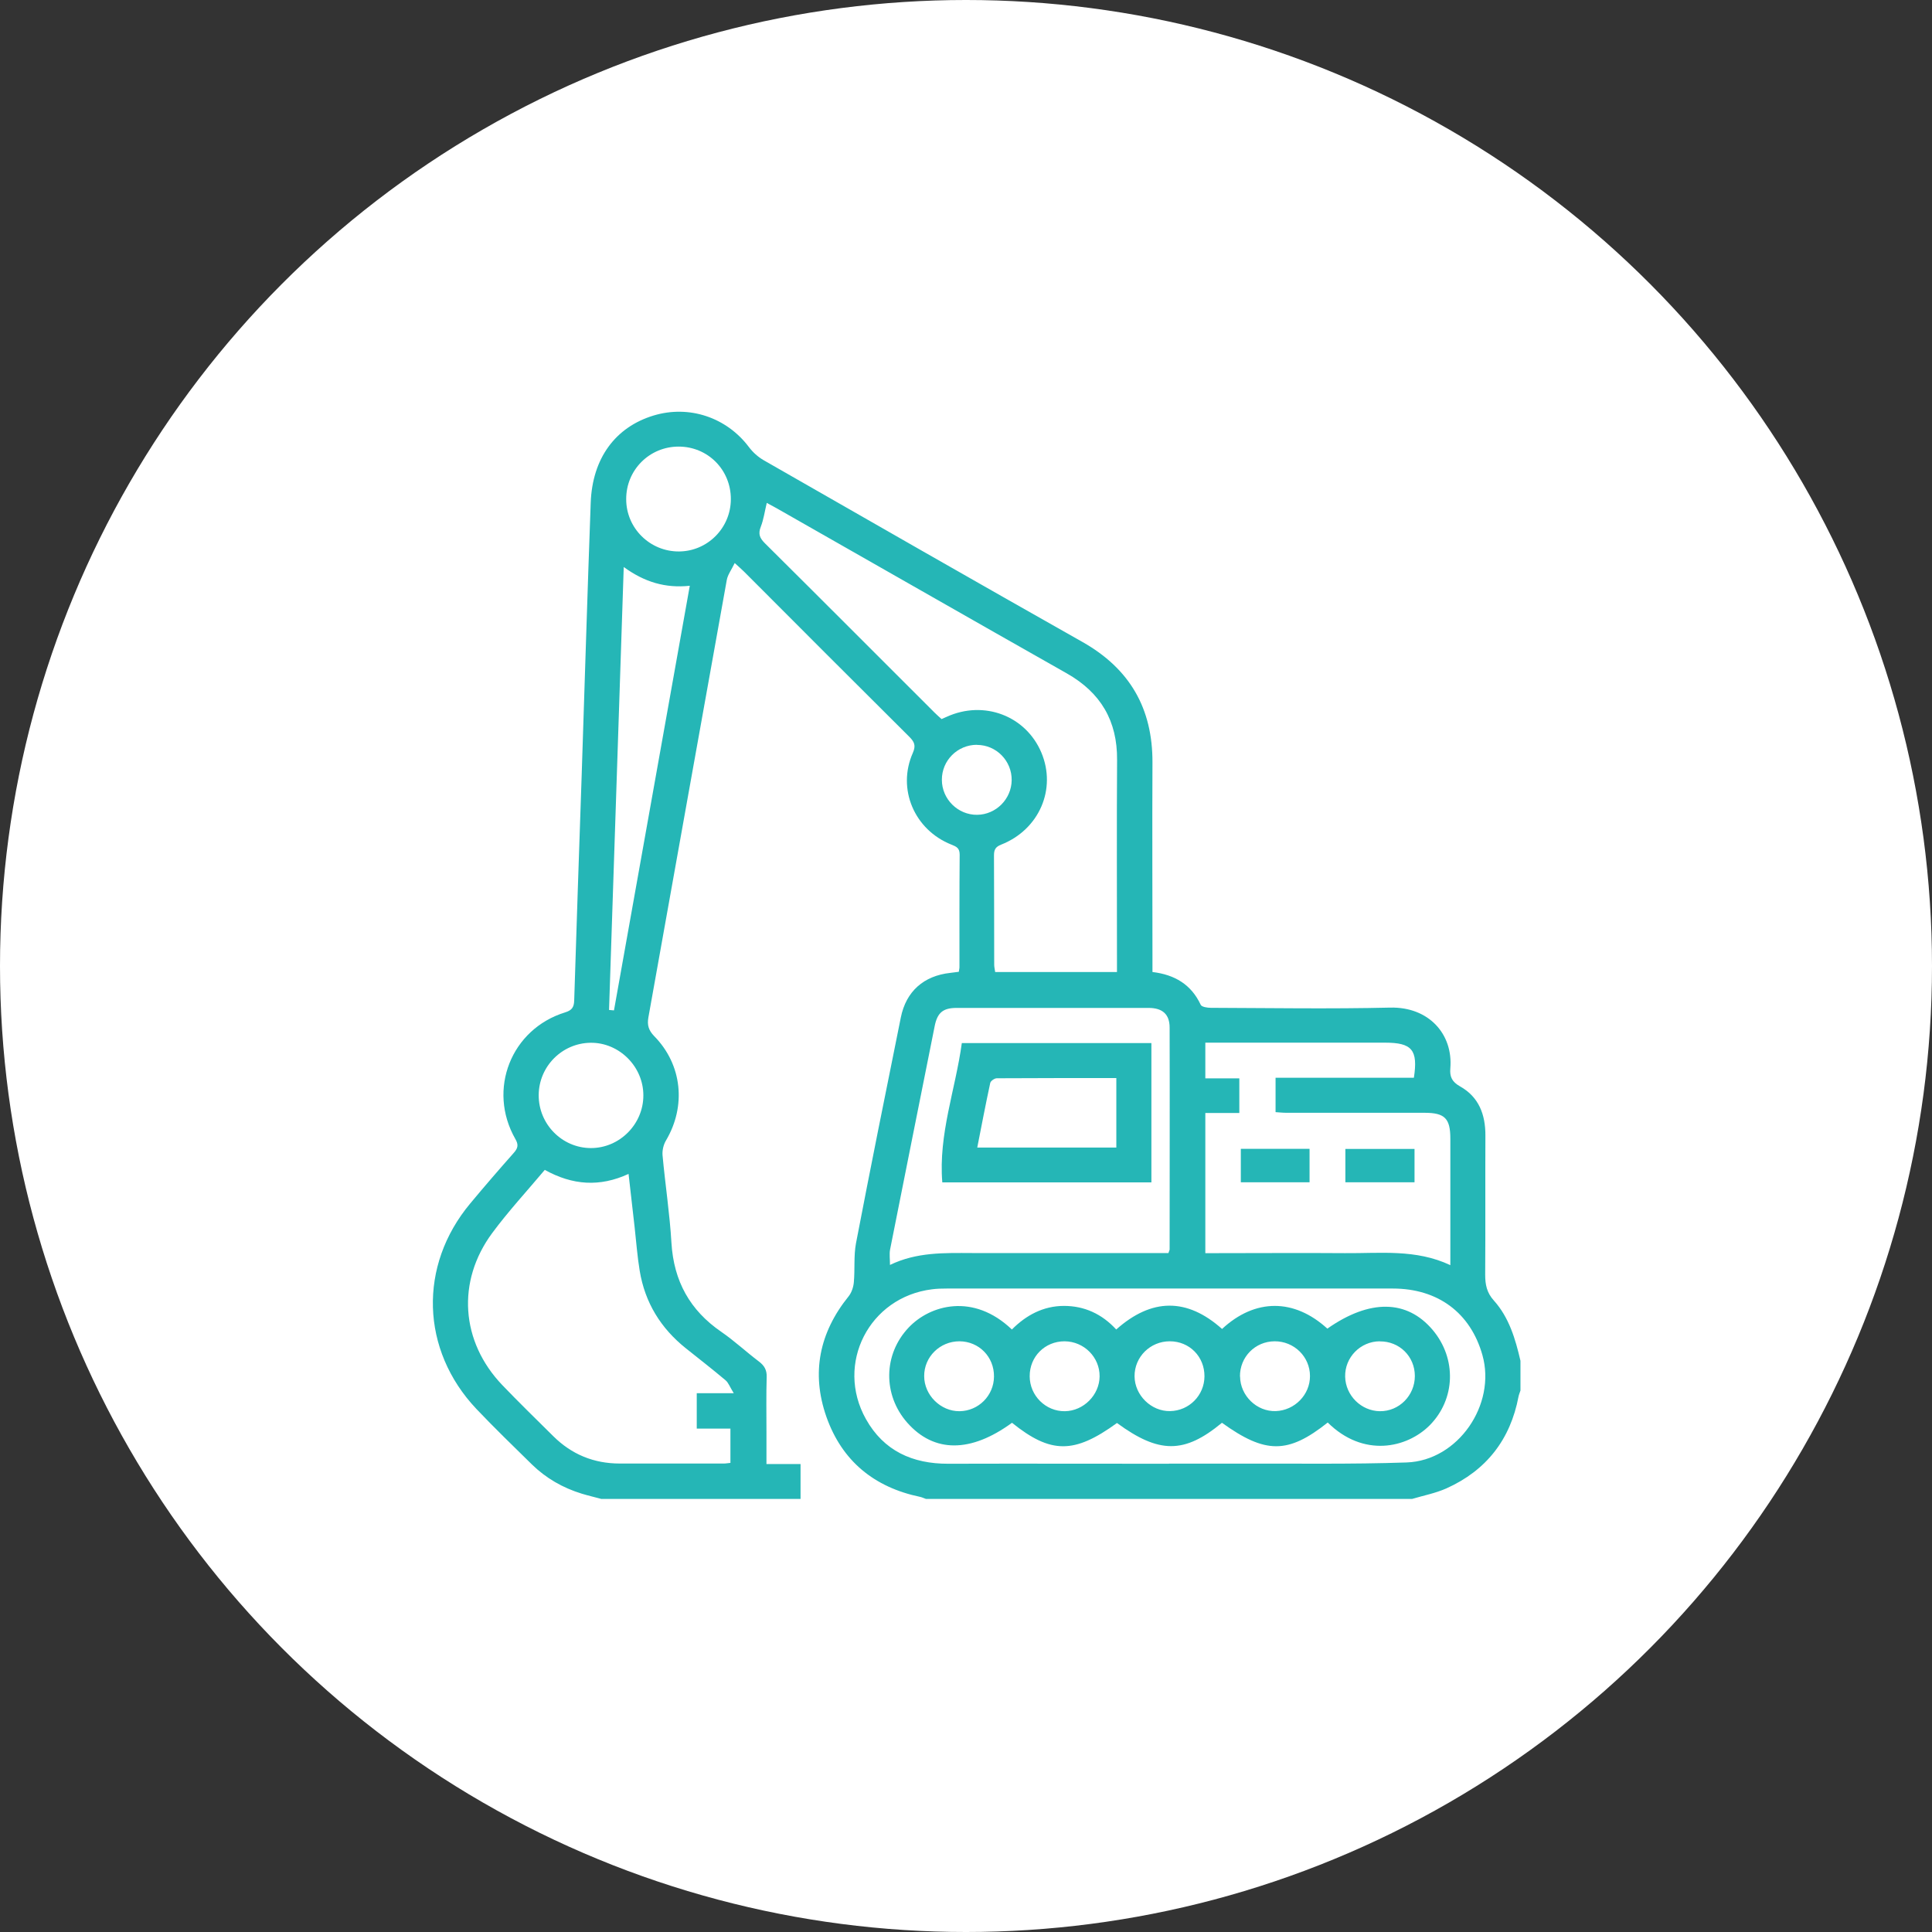 <?xml version="1.0" encoding="UTF-8"?><svg id="_レイヤー_2" xmlns="http://www.w3.org/2000/svg" viewBox="0 0 180.18 180.18"><rect x="0" y="0" width="180.18" height="180.18" fill="#333333" stroke="none"/><defs><style>.cls-1{fill:#25b6b6;}.cls-2{fill:#fff;}</style></defs><g id="_レイヤー_1-2"><circle class="cls-2" cx="90.09" cy="90.09" r="90.09"/><path class="cls-1" d="M56.04,139.78c-.6-.16-1.2-.3-1.79-.48-1.76-.54-3.33-1.44-4.65-2.73-1.74-1.71-3.5-3.41-5.18-5.18-5.19-5.5-5.41-13.36-.56-19.16,1.33-1.6,2.69-3.17,4.07-4.73.38-.43.44-.75.13-1.28-2.63-4.61-.39-10.26,4.66-11.81.61-.19.81-.47.83-1.1.22-7.03.46-14.05.7-21.08.28-8.45.53-16.89.84-25.34.15-4.15,2.3-7.06,5.87-8.14,3.32-1,6.81.18,8.89,2.95.36.48.85.92,1.37,1.22,9.9,5.67,19.8,11.34,29.73,16.95,4.42,2.5,6.55,6.2,6.53,11.25-.03,6.11,0,12.21,0,18.32,0,.39,0,.78,0,1.21,2.08.25,3.62,1.17,4.5,3.06.09.2.62.28.95.28,5.58.02,11.16.11,16.73-.02,3.57-.08,5.86,2.45,5.6,5.65-.07.8.15,1.27.91,1.7,1.75.98,2.37,2.63,2.36,4.59-.02,4.32.01,8.65-.02,12.97,0,.93.15,1.68.81,2.41,1.42,1.58,2.01,3.59,2.48,5.62v2.77c-.06.19-.14.37-.18.56-.76,4.02-3.01,6.9-6.73,8.57-1.01.45-2.12.66-3.19.98h-45.35c-.18-.06-.35-.15-.54-.19-4.28-.89-7.29-3.35-8.74-7.47-1.43-4.08-.66-7.85,2.07-11.23.28-.35.45-.86.49-1.31.11-1.21-.02-2.46.2-3.64,1.35-7.02,2.76-14.04,4.18-21.05.49-2.45,2.14-3.9,4.63-4.17.25-.03.51-.06.78-.1.02-.17.06-.3.06-.43,0-3.5-.01-7,.02-10.5,0-.62-.32-.75-.77-.93-3.45-1.37-5.09-5.18-3.6-8.55.31-.7.14-1.04-.33-1.51-5.15-5.12-10.28-10.26-15.41-15.4-.22-.22-.47-.43-.87-.8-.3.63-.65,1.08-.74,1.58-2.45,13.59-4.87,27.19-7.31,40.79-.13.72.02,1.21.54,1.75,2.61,2.65,3.01,6.52,1.09,9.75-.23.39-.35.93-.31,1.37.25,2.73.67,5.44.83,8.17.22,3.56,1.72,6.28,4.65,8.29,1.22.84,2.31,1.86,3.5,2.76.52.39.76.81.73,1.48-.05,1.68-.02,3.37-.02,5.05,0,.98,0,1.96,0,3.04h3.18v3.25h-18.62ZM104.17,90.66c0-.42,0-.75,0-1.07,0-6.24-.03-12.47.01-18.71.03-3.65-1.52-6.28-4.69-8.08-9.03-5.11-18.04-10.27-27.06-15.4-.28-.16-.57-.31-.92-.5-.19.78-.29,1.54-.56,2.23-.26.66-.1,1.05.38,1.53,5.29,5.25,10.55,10.53,15.83,15.8.21.21.43.4.65.6.18-.08.33-.14.48-.21,3.47-1.58,7.38-.1,8.83,3.34,1.43,3.4-.2,7.18-3.75,8.58-.53.21-.67.47-.67,1.01.02,3.4.01,6.8.02,10.19,0,.22.06.44.09.68h11.36ZM50.81,109.1c-1.68,2-3.41,3.87-4.91,5.9-3.33,4.51-2.93,10.12.94,14.17,1.55,1.62,3.16,3.18,4.75,4.76,1.72,1.71,3.79,2.56,6.22,2.56,3.23,0,6.46,0,9.7,0,.19,0,.38-.04.61-.06v-3.2h-3.14v-3.3h3.45c-.36-.57-.49-.98-.77-1.21-1.21-1.02-2.46-1.99-3.7-2.98-2.34-1.87-3.81-4.26-4.3-7.22-.22-1.33-.32-2.68-.47-4.03-.19-1.63-.37-3.26-.57-5.01-2.69,1.24-5.23,1.06-7.82-.38ZM112.41,103.79v13.08h1.14c3.96,0,7.92-.03,11.88,0,3.28.03,6.61-.4,9.83,1.12v-1.11c0-3.56,0-7.13,0-10.69,0-1.89-.52-2.41-2.41-2.41-4.29,0-8.58,0-12.87,0-.35,0-.69-.04-1.02-.06v-3.21h12.9c.4-2.6-.18-3.27-2.69-3.27-5.21,0-10.43,0-15.64,0-.35,0-.71,0-1.12,0v3.33h3.17v3.23h-3.17ZM109.02,136.5c2.18,0,4.36,0,6.53,0,5.21-.02,10.43.07,15.64-.11,4.79-.17,8.37-5.4,7.06-10.02-1.11-3.93-4.14-6.2-8.36-6.2-13.86,0-27.72,0-41.58,0-.46,0-.93.01-1.38.07-5.87.72-9.06,6.96-6.17,12.11,1.66,2.96,4.34,4.17,7.67,4.16,6.86-.02,13.73,0,20.59,0ZM108.97,116.86c.07-.22.11-.28.11-.34,0-6.9.02-13.79,0-20.69,0-1.24-.67-1.83-1.96-1.83-5.97,0-11.94,0-17.91,0-1.26,0-1.79.44-2.04,1.69-1.39,6.95-2.78,13.89-4.16,20.84-.08.42-.01.88-.01,1.44,2.5-1.21,5.08-1.12,7.66-1.11,5.71,0,11.41,0,17.12,0h1.19ZM58.17,52.88c-.46,13.92-.91,27.61-1.37,41.31l.46.04c2.35-13.17,4.7-26.34,7.07-39.6-2.28.24-4.22-.34-6.16-1.75ZM60,102.15c0-2.69-2.26-4.93-4.92-4.9-2.66.03-4.82,2.2-4.84,4.87-.02,2.71,2.17,4.94,4.86,4.95,2.68.01,4.91-2.23,4.9-4.92ZM58.4,46.56c0,2.71,2.23,4.89,4.93,4.87,2.66-.02,4.82-2.19,4.83-4.87.01-2.74-2.14-4.91-4.87-4.91-2.72,0-4.9,2.18-4.89,4.9ZM91.11,69.46c-1.81,0-3.28,1.46-3.27,3.27,0,1.8,1.5,3.28,3.29,3.26,1.76-.02,3.2-1.47,3.22-3.23.02-1.8-1.43-3.29-3.24-3.29Z"/><path class="cls-1" d="M122.13,107.14v3.12h-6.41v-3.12h6.41Z"/><path class="cls-1" d="M125.47,110.26v-3.11h6.45v3.11h-6.45Z"/><path class="cls-1" d="M123.82,132.67c-3.7,2.94-5.8,2.94-9.86.02-3.5,2.9-5.86,2.9-9.79.02-3.99,2.9-6.17,2.89-9.79-.02-3.86,2.82-7.27,2.81-9.76,0-2.3-2.6-2.25-6.39.13-8.89,2-2.11,6.03-3.24,9.62.19,1.33-1.34,2.94-2.2,4.86-2.2,1.89,0,3.53.74,4.87,2.2,3.29-2.93,6.59-2.98,9.87-.05,3.08-2.86,6.72-2.86,9.82-.03,3.95-2.77,7.43-2.72,9.83.13,2.25,2.68,2.12,6.46-.29,8.89-2.13,2.13-6.18,3.03-9.51-.27ZM115.65,128.38c.02,1.79,1.56,3.28,3.33,3.22,1.76-.06,3.2-1.53,3.19-3.27,0-1.8-1.48-3.25-3.3-3.24-1.82.01-3.25,1.47-3.23,3.29ZM96.03,128.35c0,1.81,1.5,3.29,3.29,3.26,1.74-.03,3.21-1.51,3.23-3.24.02-1.79-1.45-3.27-3.27-3.28-1.83,0-3.26,1.43-3.25,3.26ZM89.48,125.09c-1.82,0-3.3,1.45-3.29,3.25,0,1.77,1.54,3.29,3.3,3.27,1.77-.02,3.2-1.46,3.21-3.23.02-1.84-1.4-3.28-3.22-3.29ZM109.09,125.09c-1.82,0-3.29,1.46-3.28,3.26.01,1.77,1.56,3.29,3.32,3.25,1.77-.03,3.19-1.47,3.2-3.24.01-1.84-1.4-3.27-3.23-3.27ZM128.68,125.09c-1.81.01-3.27,1.5-3.23,3.3.04,1.76,1.5,3.2,3.24,3.22,1.79.02,3.26-1.46,3.26-3.28,0-1.83-1.44-3.25-3.27-3.23Z"/><path class="cls-1" d="M107.38,110.27h-19.5c-.37-4.5,1.23-8.66,1.82-12.99h17.68v12.99ZM104.12,100.54c-3.77,0-7.47,0-11.16.02-.21,0-.57.25-.61.44-.43,1.99-.81,3.98-1.21,6.02h12.97v-6.48Z"/></g></svg>